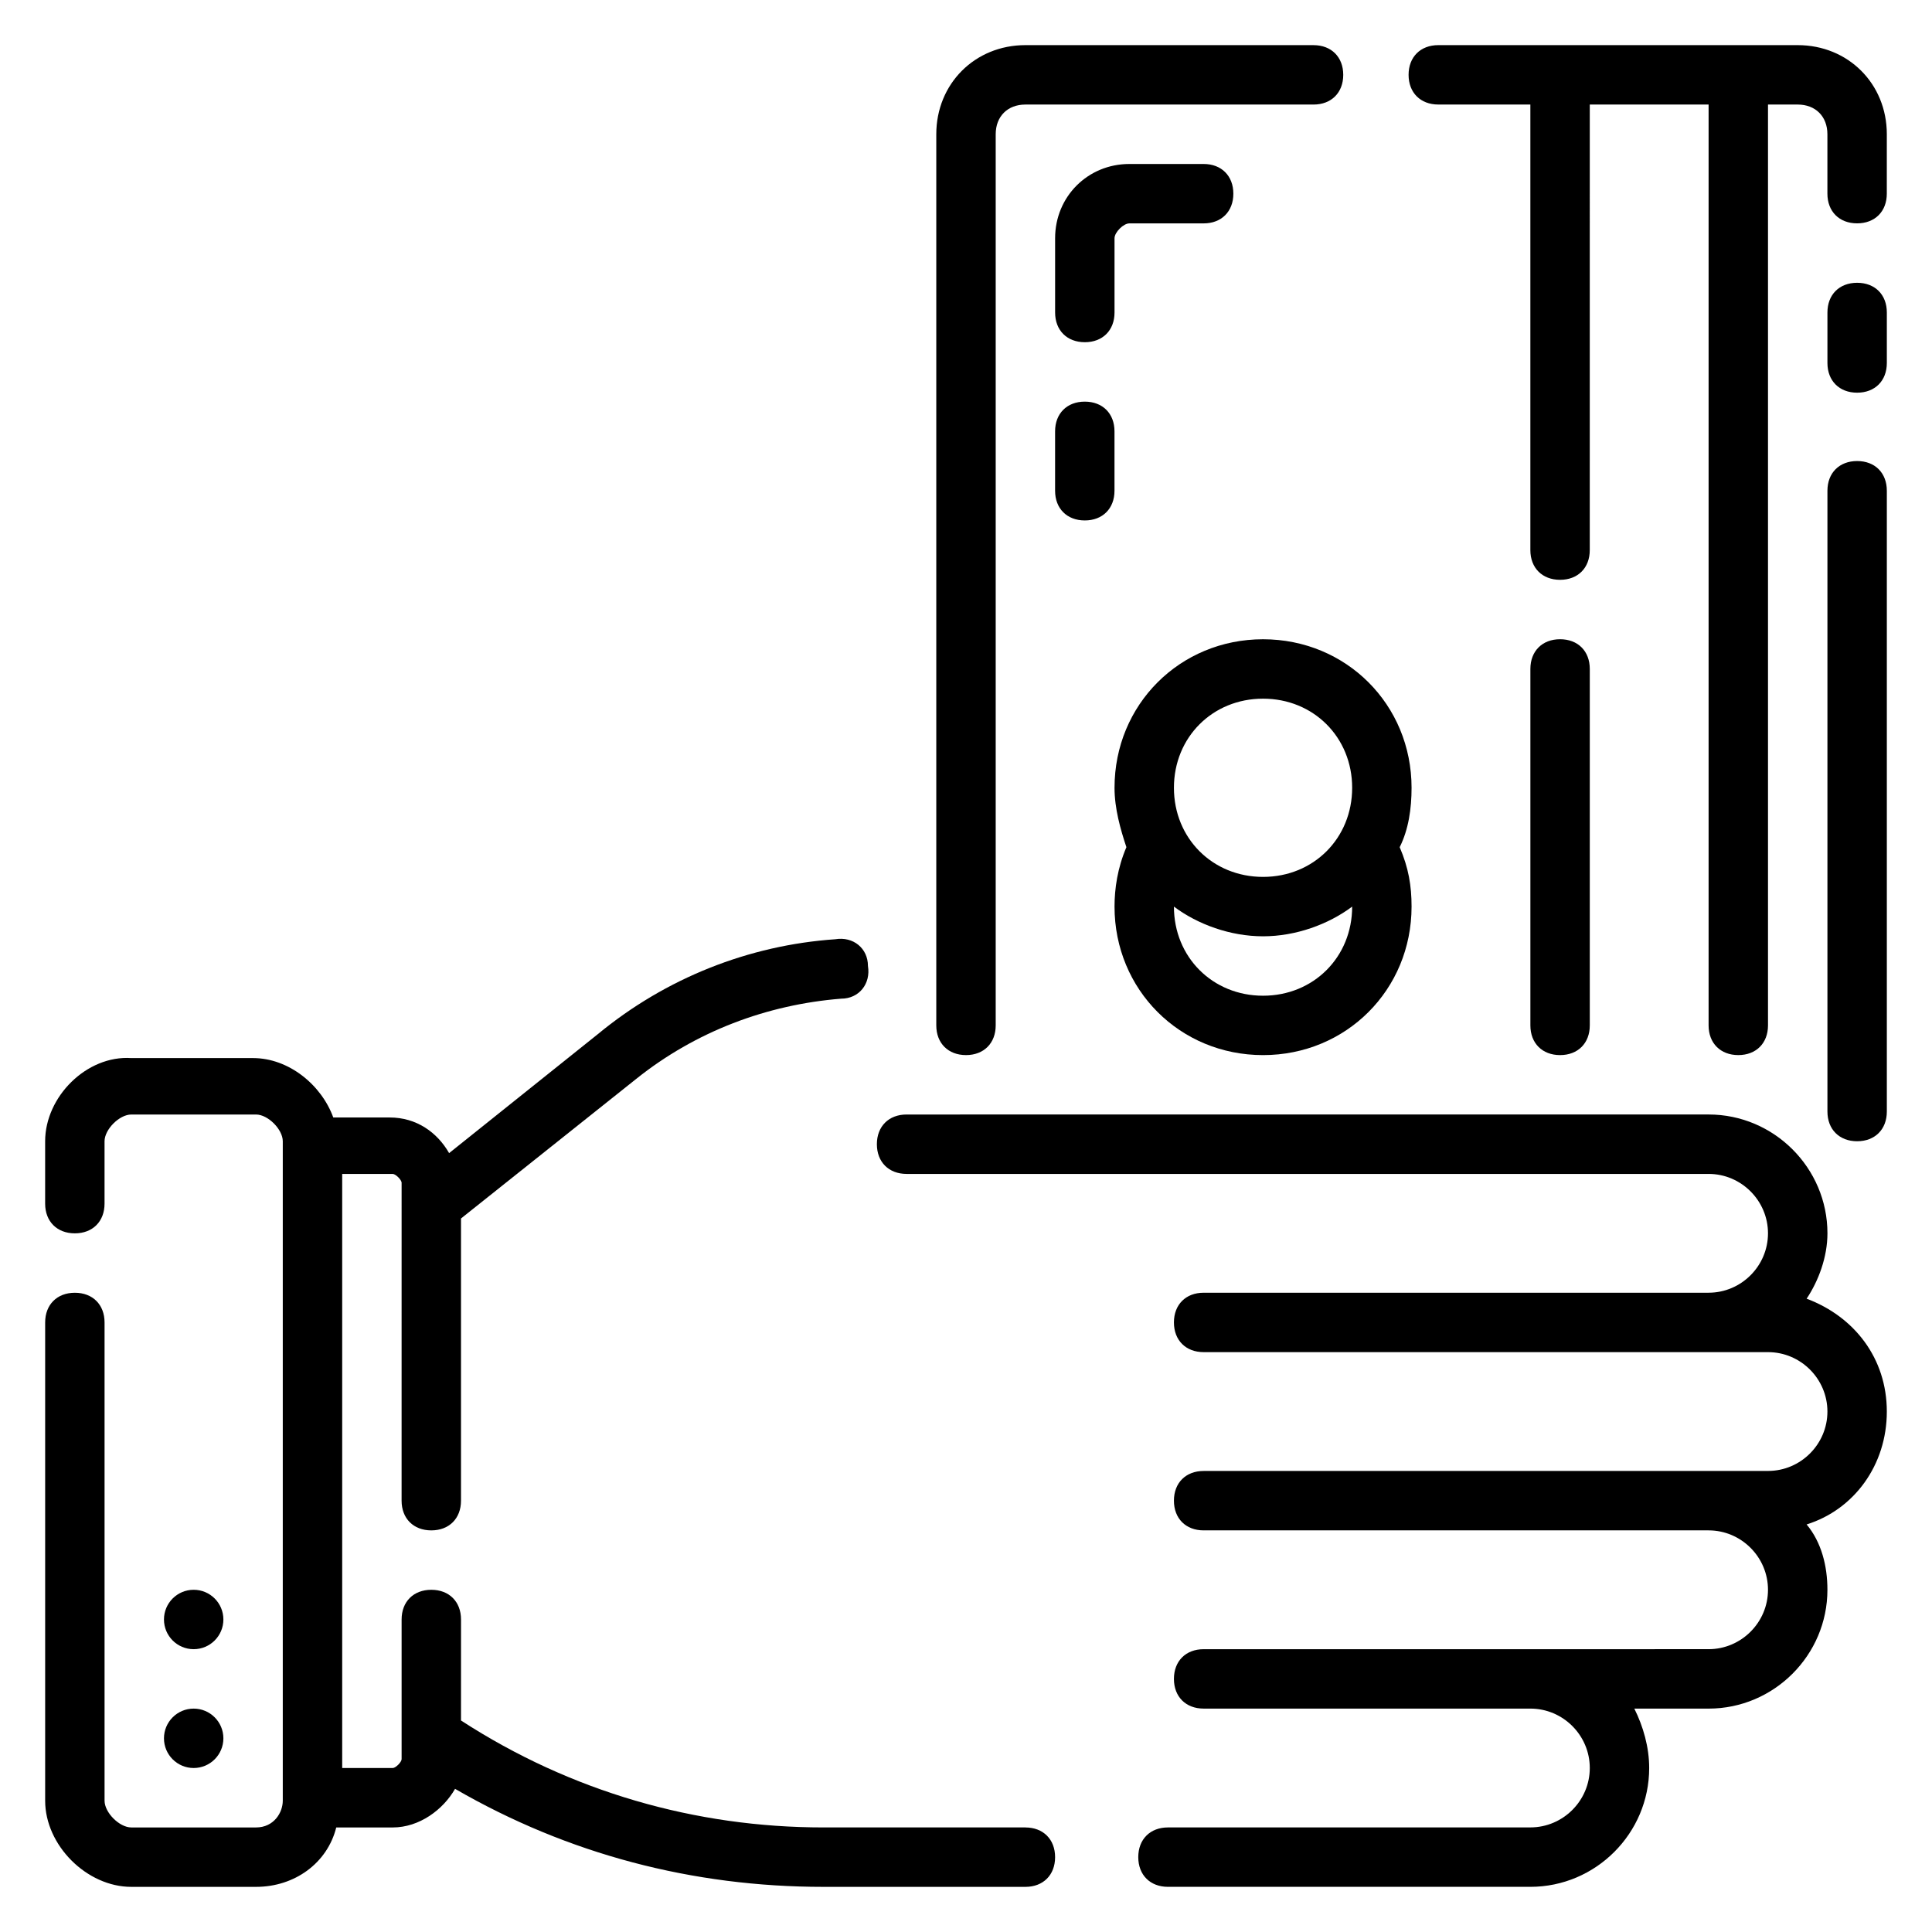 <?xml version="1.0" encoding="UTF-8"?>
<!-- Uploaded to: SVG Repo, www.svgrepo.com, Generator: SVG Repo Mixer Tools -->
<svg fill="#000000" width="800px" height="800px" version="1.1" viewBox="144 144 512 512" xmlns="http://www.w3.org/2000/svg">
 <g>
  <path d="m565.31 415.74v-94.465c0-4.723-3.148-7.871-7.871-7.871s-7.871 3.148-7.871 7.871v94.465c0 4.723 3.148 7.871 7.871 7.871s7.871-3.148 7.871-7.871z"/>
  <path d="m478.72 313.41c-22.043 0-39.359 17.32-39.359 39.359 0 5.512 1.574 11.02 3.148 15.742-2.363 5.512-3.148 11.02-3.148 15.742 0 22.043 17.32 39.359 39.359 39.359 22.043 0 39.359-17.32 39.359-39.359 0-5.512-0.789-10.234-3.148-15.742 2.363-4.723 3.148-10.234 3.148-15.742 0-22.039-17.316-39.359-39.359-39.359zm0 94.465c-13.383 0-23.617-10.234-23.617-23.617 6.297 4.723 14.957 7.871 23.617 7.871s17.32-3.148 23.617-7.871c0 13.383-10.234 23.617-23.617 23.617zm0-31.488c-13.383 0-23.617-10.234-23.617-23.617s10.234-23.617 23.617-23.617 23.617 10.234 23.617 23.617-10.234 23.617-23.617 23.617z"/>
  <path d="m431.49 234.69c4.723 0 7.871-3.148 7.871-7.871v-19.684c0-1.574 2.359-3.934 3.934-3.934h19.684c4.723 0 7.871-3.148 7.871-7.871s-3.148-7.871-7.871-7.871h-19.68c-11.023-0.004-19.684 8.656-19.684 19.676v19.68c0 4.727 3.148 7.875 7.875 7.875z"/>
  <path d="m423.61 274.05c0 4.723 3.148 7.871 7.871 7.871s7.871-3.148 7.871-7.871v-15.742c0-4.723-3.148-7.871-7.871-7.871s-7.871 3.148-7.871 7.871z"/>
  <path d="m415.74 628.29h-53.531c-33.852 0-66.914-9.445-96.039-28.34l0.004-26.766c0-4.723-3.148-7.871-7.871-7.871-4.723 0-7.871 3.148-7.871 7.871v37c0 0.789-1.574 2.363-2.363 2.363l-13.383-0.004v-157.44h13.383c0.789 0 2.363 1.574 2.363 2.363l-0.004 84.23c0 4.723 3.148 7.871 7.871 7.871 4.723 0 7.871-3.148 7.871-7.871v-74.785l46.445-37c15.742-12.594 34.637-19.68 54.316-21.254 4.723 0 7.871-3.938 7.086-8.66 0-4.723-3.938-7.871-8.66-7.086-22.828 1.574-44.871 10.234-62.977 25.191l-39.359 31.488c-3.148-5.512-8.66-9.445-15.742-9.445h-14.957c-3.148-8.66-11.809-15.742-21.254-15.742h-32.277c-11.805-0.789-22.828 10.234-22.828 22.043v16.531c0 4.723 3.148 7.871 7.871 7.871 4.723 0 7.871-3.148 7.871-7.871v-16.531c0.004-3.152 3.938-7.086 7.086-7.086h33.062c3.152 0 7.086 3.934 7.086 7.086v174.76c0 3.148-2.359 7.086-7.086 7.086h-33.062c-3.148 0-7.082-3.938-7.082-7.086v-126.74c0-4.723-3.148-7.871-7.871-7.871s-7.871 3.148-7.871 7.871v126.74c-0.004 11.812 11.02 22.832 22.824 22.832h33.062c10.234 0 18.895-6.297 21.254-15.742h14.957c7.086 0 13.383-4.723 16.531-10.234 29.914 17.32 62.977 25.977 97.613 25.977h53.531c4.723 0 7.871-3.148 7.871-7.871s-3.148-7.871-7.871-7.871z"/>
  <path d="m622.78 488.16c3.148-4.723 5.512-11.02 5.512-17.32 0-17.32-14.168-31.488-31.488-31.488l-212.55 0.004c-4.723 0-7.871 3.148-7.871 7.871 0 4.723 3.148 7.871 7.871 7.871h212.54c8.66 0 15.742 7.086 15.742 15.742 0 8.66-7.086 15.742-15.742 15.742l-133.82 0.004c-4.723 0-7.871 3.148-7.871 7.871 0 4.723 3.148 7.871 7.871 7.871h149.57c8.66 0 15.742 7.086 15.742 15.742 0 8.66-7.086 15.742-15.742 15.742l-149.57 0.008c-4.723 0-7.871 3.148-7.871 7.871 0 4.723 3.148 7.871 7.871 7.871h133.82c8.66 0 15.742 7.086 15.742 15.742 0 8.66-7.086 15.742-15.742 15.742l-133.82 0.004c-4.723 0-7.871 3.148-7.871 7.871 0 4.723 3.148 7.871 7.871 7.871h86.594c8.66 0 15.742 7.086 15.742 15.742 0 8.66-7.086 15.742-15.742 15.742l-96.043 0.008c-4.723 0-7.871 3.148-7.871 7.871s3.148 7.871 7.871 7.871h96.039c17.32 0 31.488-14.168 31.488-31.488 0-5.512-1.574-11.02-3.938-15.742h19.684c17.32 0 31.488-14.168 31.488-31.488 0-6.297-1.574-12.594-5.512-17.32 12.594-3.938 21.254-15.742 21.254-29.914 0-14.168-8.66-25.191-21.254-29.914z"/>
  <path d="m636.16 266.18c-4.723 0-7.871 3.148-7.871 7.871v164.52c0 4.723 3.148 7.871 7.871 7.871s7.871-3.148 7.871-7.871v-164.52c0-4.723-3.148-7.871-7.871-7.871z"/>
  <path d="m636.16 218.94c-4.723 0-7.871 3.148-7.871 7.871v13.383c0 4.723 3.148 7.871 7.871 7.871s7.871-3.148 7.871-7.871v-13.383c0-4.723-3.148-7.871-7.871-7.871z"/>
  <path d="m620.41 155.96h-95.25c-4.723 0-7.871 3.148-7.871 7.871 0 4.723 3.148 7.871 7.871 7.871l24.402 0.004v118.08c0 4.723 3.148 7.871 7.871 7.871s7.871-3.148 7.871-7.871l0.004-118.08h31.488v244.03c0 4.723 3.148 7.871 7.871 7.871s7.871-3.148 7.871-7.871v-244.03h7.871c4.723 0 7.871 3.148 7.871 7.871v15.742c0 4.723 3.148 7.871 7.871 7.871s7.871-3.148 7.871-7.871l0.004-15.742c0-13.383-10.234-23.617-23.617-23.617z"/>
  <path d="m400 423.61c4.723 0 7.871-3.148 7.871-7.871v-236.16c0-4.723 3.148-7.871 7.871-7.871h76.359c4.723 0 7.871-3.148 7.871-7.871s-3.148-7.871-7.871-7.871l-76.359-0.004c-13.383 0-23.617 10.234-23.617 23.617v236.16c0 4.723 3.148 7.871 7.875 7.871z"/>
  <path d="m203.2 573.18c0 4.348-3.527 7.871-7.875 7.871-4.348 0-7.871-3.523-7.871-7.871s3.523-7.871 7.871-7.871c4.348 0 7.875 3.523 7.875 7.871"/>
  <path d="m203.2 604.67c0 4.348-3.527 7.871-7.875 7.871-4.348 0-7.871-3.523-7.871-7.871s3.523-7.871 7.871-7.871c4.348 0 7.875 3.523 7.875 7.871"/>
 </g>
</svg>